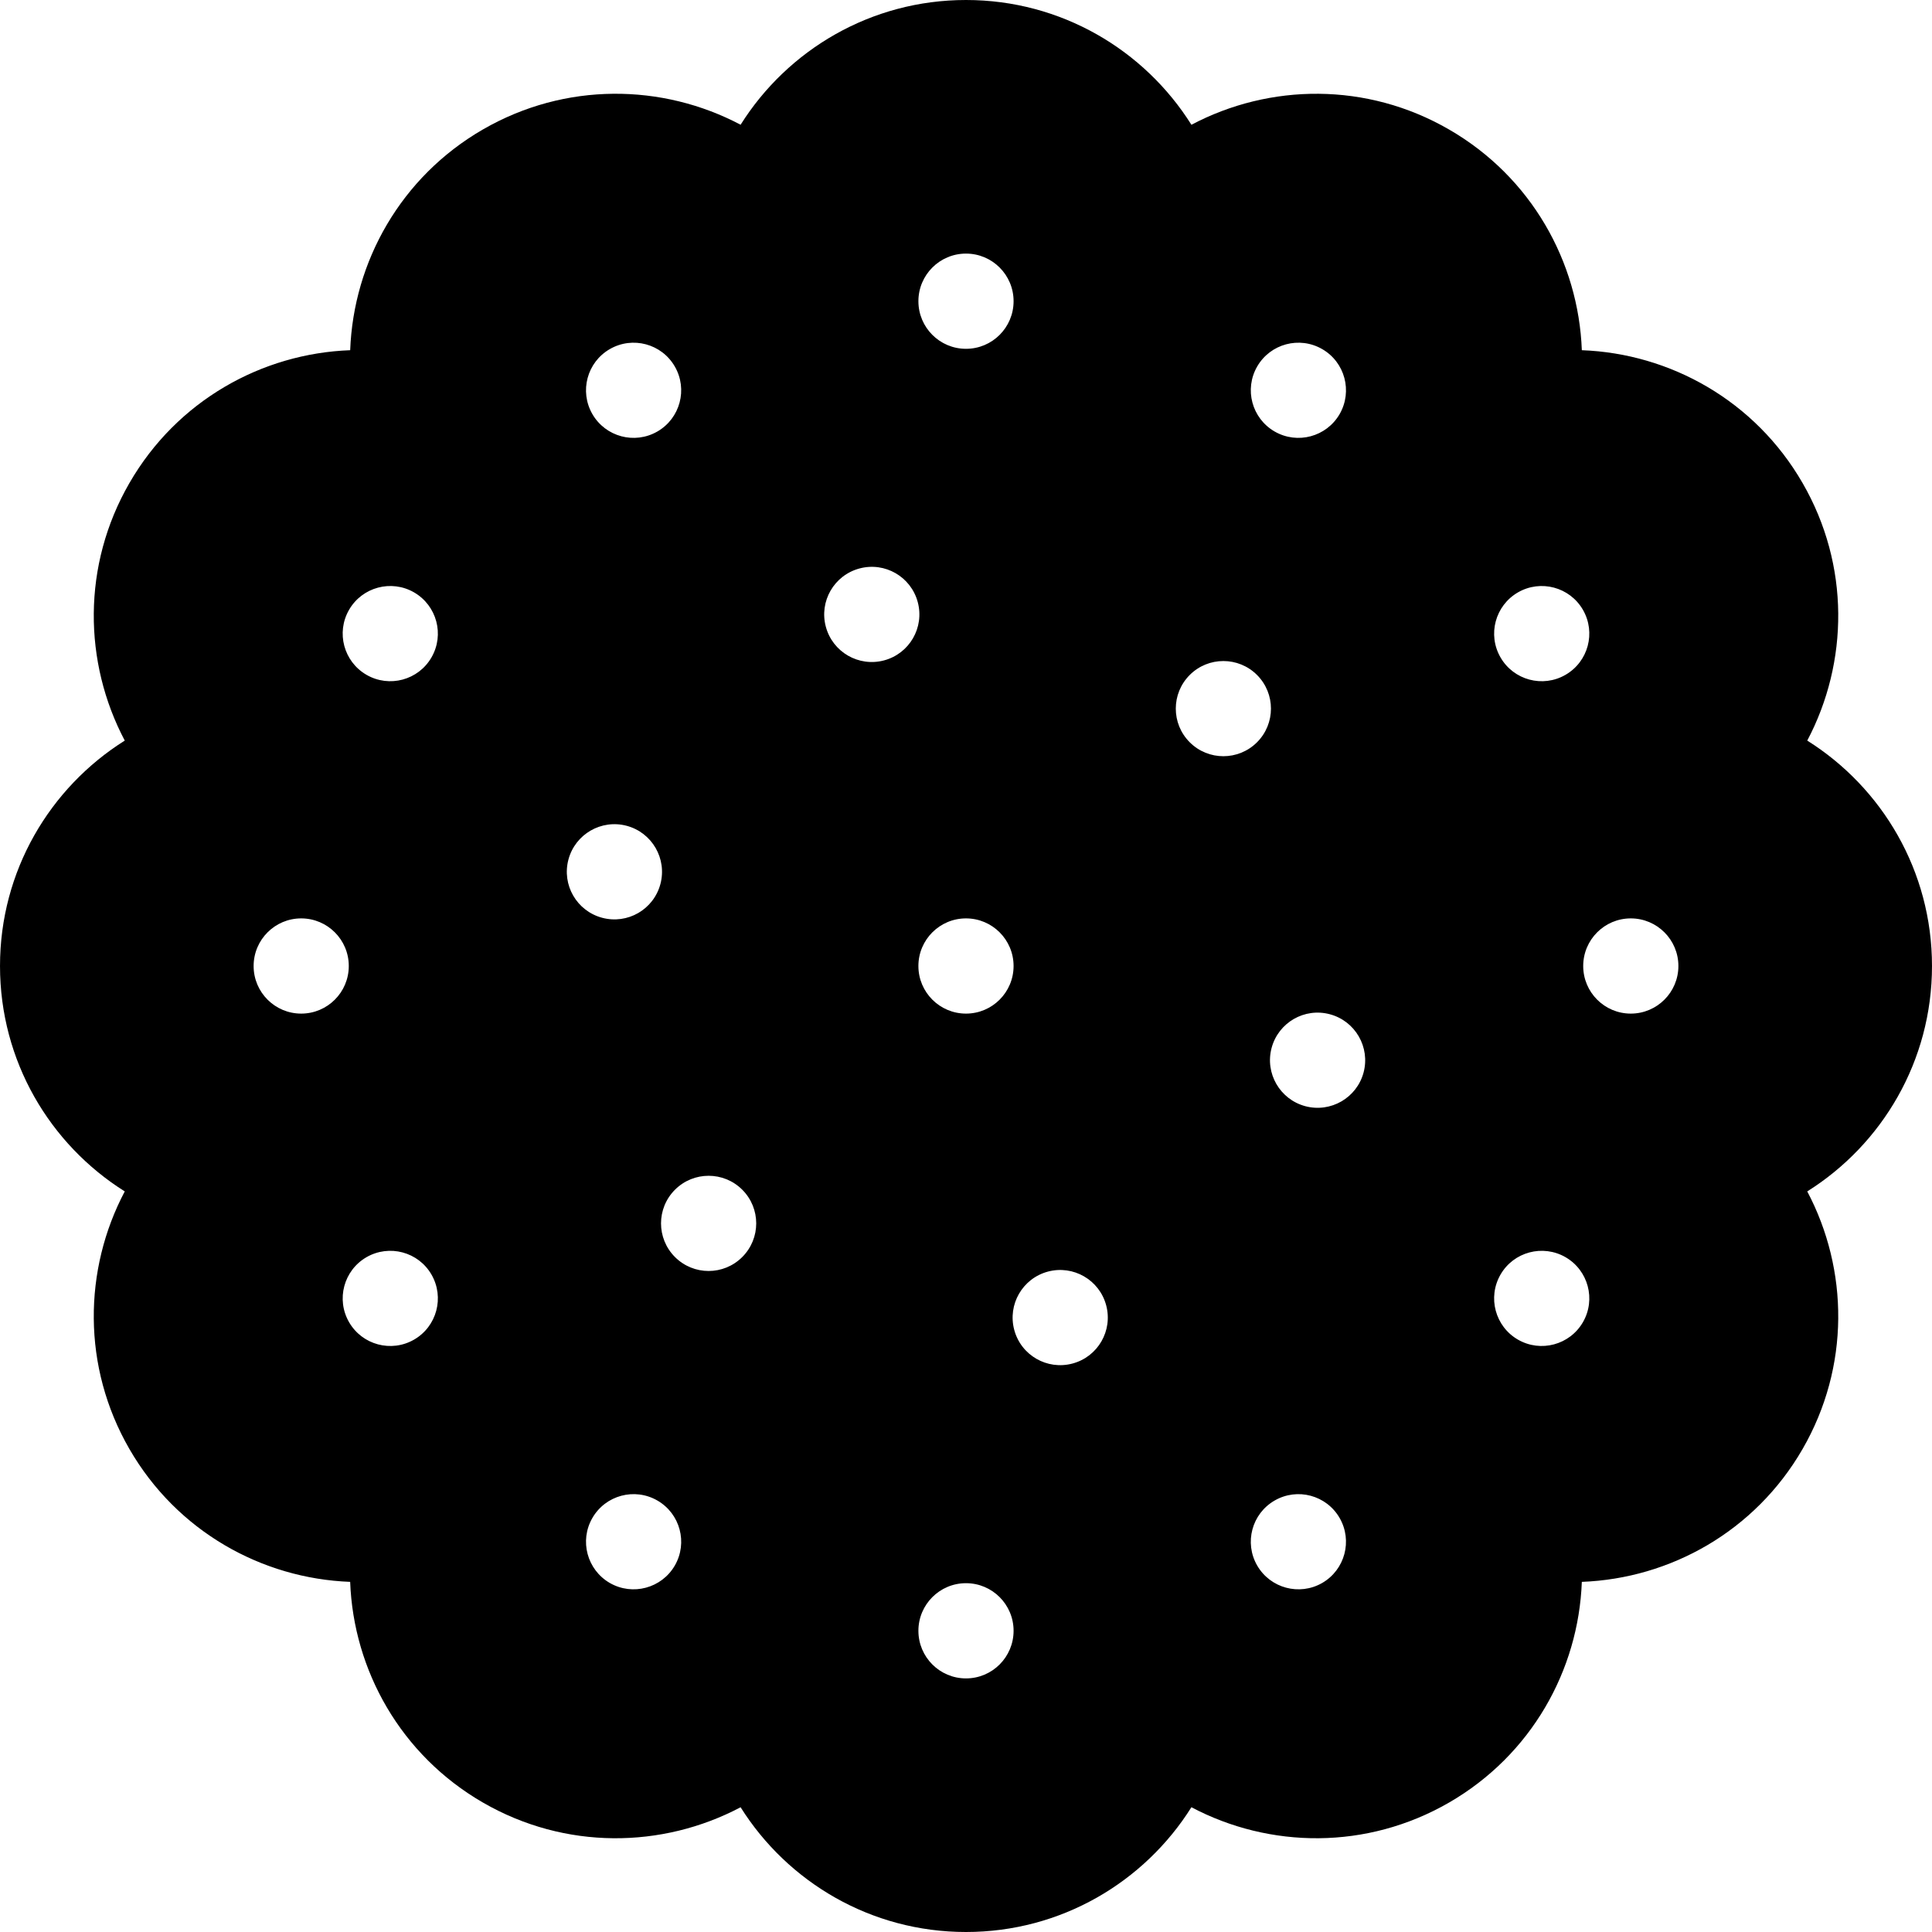 <?xml version="1.0" encoding="utf-8"?>

<!DOCTYPE svg PUBLIC "-//W3C//DTD SVG 1.1//EN" "http://www.w3.org/Graphics/SVG/1.1/DTD/svg11.dtd">

<svg height="800px" width="800px" version="1.1" id="_x32_" xmlns="http://www.w3.org/2000/svg" xmlns:xlink="http://www.w3.org/1999/xlink" 
	 viewBox="0 0 512 512"  xml:space="preserve">
<style type="text/css">
	.st0{fill:#000000;}
</style>
<g>
	<path class="st0" d="M511.998,256c0-25.173-13.204-47.261-33.057-59.735c10.951-20.734,11.351-46.454-1.24-68.256
		c-12.587-21.82-35.066-34.326-58.499-35.201c-0.878-23.432-13.397-45.916-35.204-58.498c-21.798-12.6-47.526-12.204-68.261-1.245
		C303.267,13.213,281.183,0,256.002,0c-25.181,0-47.261,13.213-59.734,33.057c-20.731-10.951-46.459-11.346-68.265,1.236
		c-21.807,12.591-34.326,35.083-35.2,58.515c-23.433,0.866-45.913,13.381-58.504,35.201c-12.586,21.803-12.192,47.522-1.235,68.256
		C13.21,208.739,0.002,230.819,0.002,256c0,25.181,13.208,47.27,33.061,59.734c-10.956,20.735-11.351,46.455,1.235,68.274
		c12.591,21.802,35.071,34.318,58.499,35.201c0.879,23.432,13.398,45.907,35.205,58.498c21.803,12.591,47.534,12.187,68.265,1.236
		C208.741,498.788,230.821,512,256.002,512c25.182,0,47.262-13.212,59.734-33.065c20.735,10.96,46.463,11.355,68.261-1.228
		c21.807-12.591,34.326-35.066,35.204-58.498c23.434-0.883,45.912-13.398,58.499-35.201c12.591-21.819,12.2-47.538,1.24-68.274
		C498.793,303.27,511.998,281.181,511.998,256z M79.82,268.616c-6.964,0-12.612-5.656-12.607-12.616
		c0-6.959,5.643-12.616,12.607-12.616c6.972,0,12.611,5.657,12.611,12.616C92.431,262.96,86.793,268.616,79.82,268.616z
		 M109.734,355.012c-6.031,3.48-13.747,1.411-17.226-4.615c-3.484-6.026-1.416-13.742,4.615-17.23
		c6.034-3.471,13.746-1.421,17.226,4.614C117.832,343.816,115.765,351.532,109.734,355.012z M114.348,174.219
		c-3.48,6.035-11.192,8.102-17.226,4.614c-6.031-3.487-8.099-11.203-4.615-17.23c3.48-6.026,11.196-8.094,17.226-4.614
		C115.765,160.486,117.832,168.184,114.348,174.219z M161.605,92.514c6.035-3.487,13.747-1.42,17.226,4.615
		c3.484,6.026,1.421,13.734-4.614,17.222c-6.031,3.48-13.742,1.42-17.231-4.615C153.507,103.702,155.575,95.986,161.605,92.514z
		 M150.645,227.776c1.803-6.733,8.72-10.725,15.448-8.926c6.729,1.806,10.717,8.724,8.918,15.448
		c-1.807,6.741-8.72,10.725-15.449,8.918C152.83,241.41,148.842,234.5,150.645,227.776z M178.835,414.88
		c-3.488,6.026-11.2,8.094-17.231,4.622c-6.03-3.487-8.098-11.203-4.614-17.23c3.484-6.035,11.196-8.102,17.226-4.614
		C180.248,401.138,182.319,408.846,178.835,414.88z M196.709,333.124c-4.926,4.934-12.91,4.934-17.836,0
		c-4.926-4.926-4.926-12.91,0.004-17.836c4.922-4.925,12.906-4.925,17.832,0C201.638,320.214,201.638,328.199,196.709,333.124z
		 M255.998,67.206c6.968,0,12.612,5.649,12.612,12.616c0,6.968-5.644,12.616-12.612,12.616c-6.964,0-12.612-5.648-12.612-12.616
		C243.386,72.855,249.034,67.206,255.998,67.206z M268.609,256c0,6.96-5.644,12.616-12.612,12.616
		c-6.964,0-12.612-5.656-12.612-12.616c0-6.959,5.648-12.616,12.612-12.616C262.965,243.384,268.609,249.041,268.609,256z
		 M234.296,175.009c-6.724,1.799-13.641-2.185-15.444-8.926c-1.803-6.724,2.19-13.633,8.918-15.432
		c6.728-1.807,13.641,2.177,15.444,8.91C245.021,166.293,241.024,173.21,234.296,175.009z M255.998,444.794
		c-6.964,0-12.612-5.648-12.612-12.616c0-6.968,5.648-12.616,12.612-12.616c6.968,0,12.612,5.648,12.612,12.616
		C268.609,439.146,262.965,444.794,255.998,444.794z M284.234,361.348c-6.732,1.808-13.65-2.176-15.448-8.91
		c-1.803-6.724,2.19-13.649,8.914-15.448c6.732-1.799,13.65,2.185,15.448,8.926C294.951,352.641,290.958,359.55,284.234,361.348z
		 M333.164,97.129c3.484-6.035,11.2-8.102,17.23-4.615c6.03,3.472,8.094,11.188,4.622,17.222c-3.492,6.035-11.2,8.094-17.23,4.615
		C331.748,110.862,329.689,103.155,333.164,97.129z M315.291,196.711c-4.926-4.926-4.926-12.91,0-17.836
		c4.921-4.925,12.91-4.925,17.835,0c4.921,4.926,4.921,12.91-0.004,17.836C328.201,201.637,320.212,201.637,315.291,196.711z
		 M350.395,419.502c-6.031,3.472-13.747,1.404-17.23-4.622c-3.48-6.034-1.416-13.742,4.623-17.221
		c6.03-3.488,13.738-1.421,17.222,4.614C358.489,408.299,356.425,416.015,350.395,419.502z M361.359,284.232
		c-1.803,6.724-8.724,10.717-15.448,8.918c-6.728-1.807-10.725-8.724-8.922-15.448c1.807-6.724,8.72-10.725,15.448-8.91
		C359.161,270.592,363.153,277.509,361.359,284.232z M402.271,156.99c6.022-3.48,13.742-1.412,17.221,4.614
		c3.484,6.043,1.417,13.742-4.614,17.23c-6.031,3.488-13.747,1.421-17.226-4.614C394.167,168.184,396.235,160.486,402.271,156.99z
		 M419.492,350.396c-3.48,6.026-11.199,8.095-17.226,4.615c-6.031-3.48-8.099-11.196-4.615-17.231
		c3.48-6.035,11.196-8.085,17.226-4.614C420.909,336.655,422.976,344.37,419.492,350.396z M432.175,268.616
		c-6.964,0-12.608-5.656-12.608-12.616c0-6.959,5.644-12.616,12.608-12.616c6.963,0,12.616,5.657,12.616,12.616
		C444.791,262.96,439.138,268.616,432.175,268.616z"/>
</g>
</svg>